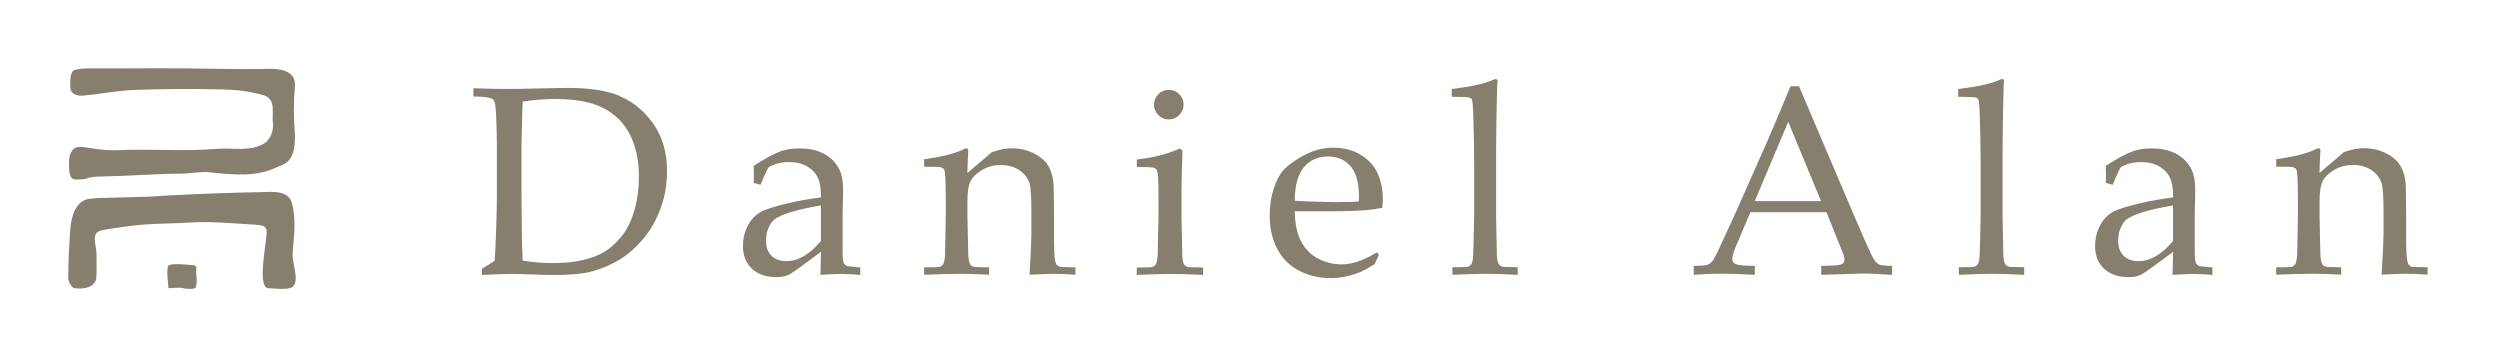 <svg width="308" height="44" viewBox="0 0 308 44" fill="none" xmlns="http://www.w3.org/2000/svg">
<path d="M32.586 17.644C30.856 18.73 28.61 18.18 26.74 18.337C22.574 18.684 18.782 18.315 14.602 18.503C13.567 18.549 12.428 18.457 11.361 18.28C9.635 17.994 9.159 17.963 8.714 18.851C8.535 19.207 8.478 19.695 8.502 20.462C8.537 21.599 8.64 22.177 9.552 22.113C9.782 22.096 10.422 22.105 10.633 22.011C11.155 21.781 11.927 21.752 12.441 21.744C15.859 21.691 19.006 21.416 22.424 21.39C23.552 21.381 24.694 21.108 25.804 21.224C28.558 21.512 31.324 21.834 33.823 20.729C35.149 20.141 36.343 20.062 36.343 16.758C36.179 14.424 36.146 12.719 36.343 10.436C36.343 8.313 33.616 8.47 32.63 8.488C28.229 8.577 23.933 8.38 19.532 8.411C16.513 8.433 13.495 8.415 10.477 8.429C10.092 8.429 9.707 8.531 9.327 8.579C8.631 8.665 8.614 9.848 8.677 10.912C8.714 11.538 9.498 11.836 10.081 11.79C12.203 11.623 14.311 11.168 16.434 11.085C20.058 10.945 23.692 10.93 27.32 11.013C29.039 11.052 30.806 11.243 32.452 11.728C34.059 12.201 33.471 13.861 33.62 15.096C33.742 16.093 33.314 17.189 32.584 17.646L32.586 17.644Z" fill="#877F6D"/>
<path d="M36.111 32.09C35.986 31.392 36.087 30.675 36.154 29.993C36.338 28.094 36.36 26.599 35.993 25.101C35.569 23.362 33.421 23.648 32.207 23.668C28.218 23.736 24.569 23.885 20.268 24.105C17.667 24.359 12.692 24.287 11.054 24.486C9.047 24.729 8.726 27.305 8.658 28.298C8.522 30.273 8.411 32.252 8.408 34.231C8.408 34.675 8.811 35.46 9.163 35.505C10.906 35.722 11.802 35.042 11.863 34.259C11.933 33.36 11.877 32.45 11.894 31.545C11.92 30.178 11.114 28.68 12.495 28.383C13.366 28.197 14.536 28.048 15.417 27.917C18.207 27.502 20.843 27.583 23.648 27.406C26.115 27.252 28.614 27.528 31.096 27.659C32.988 27.758 32.971 27.931 32.745 29.774C32.546 31.385 31.844 35.512 33.082 35.512C33.696 35.512 34.823 35.693 35.643 35.512C36.865 35.243 36.373 33.564 36.109 32.088L36.111 32.09Z" fill="#877F6D"/>
<path d="M23.959 32.693C23.595 32.661 21.087 32.346 20.755 32.724C20.442 33.082 20.755 35.392 20.755 35.392C20.755 35.392 20.641 35.538 21.024 35.503C21.024 35.503 22.104 35.376 22.55 35.503C22.994 35.63 23.945 35.63 24.075 35.446C24.363 35.04 24.158 33.461 24.158 33.461C24.158 33.461 24.324 32.722 23.959 32.691V32.693Z" fill="#877F6D"/>
<path d="M76.41 11.842C74.798 11.168 72.675 10.831 70.034 10.831C69.15 10.831 67.902 10.859 66.299 10.895C64.696 10.941 63.429 10.959 62.5 10.959C61.289 10.959 59.904 10.932 58.328 10.868V11.888C59.449 11.897 60.187 11.979 60.551 12.134C60.697 12.198 60.815 12.298 60.888 12.444C60.997 12.662 61.07 13.218 61.116 14.111C61.179 15.532 61.216 16.78 61.216 17.837V24.441C61.216 25.306 61.179 26.846 61.097 29.068C61.052 30.371 61.006 31.391 60.934 32.129C60.514 32.42 59.986 32.748 59.367 33.104V33.878C61.015 33.796 62.172 33.751 62.828 33.751C63.284 33.751 64.24 33.769 65.707 33.814C66.827 33.86 67.72 33.878 68.376 33.878C70.362 33.878 71.919 33.723 73.058 33.404C74.197 33.086 75.281 32.612 76.319 31.992C77.358 31.364 78.323 30.517 79.234 29.442C80.145 28.367 80.856 27.11 81.384 25.68C81.912 24.25 82.177 22.71 82.177 21.07C82.177 18.784 81.612 16.844 80.491 15.258C79.371 13.674 78.004 12.544 76.401 11.87L76.41 11.842ZM78.15 25.907C77.777 27.219 77.248 28.294 76.556 29.141C75.864 29.979 75.153 30.617 74.415 31.054C73.677 31.482 72.785 31.819 71.746 32.056C70.708 32.293 69.505 32.411 68.148 32.411C66.791 32.411 65.579 32.311 64.395 32.102C64.34 30.899 64.313 29.925 64.295 29.15L64.249 24.131V17.672L64.313 15.322C64.331 13.974 64.359 13.036 64.395 12.508C65.761 12.307 67.119 12.198 68.44 12.198C70.963 12.198 72.949 12.58 74.397 13.346C75.846 14.111 76.93 15.213 77.64 16.652C78.36 18.091 78.715 19.813 78.715 21.826C78.715 23.229 78.533 24.587 78.159 25.898L78.15 25.907Z" fill="#877F6D"/>
<path d="M104.248 32.713C104.112 32.64 104.002 32.521 103.939 32.357C103.857 32.13 103.811 31.756 103.811 31.237V26.409L103.875 23.448C103.875 22.401 103.738 21.581 103.456 20.971C103.046 20.105 102.417 19.44 101.579 18.976C100.741 18.511 99.703 18.283 98.473 18.283C97.644 18.283 96.888 18.393 96.223 18.62C95.349 18.93 94.228 19.541 92.853 20.433C92.862 20.706 92.871 21.062 92.871 21.517C92.871 21.973 92.871 22.291 92.853 22.538L93.709 22.765C93.846 22.401 94.064 21.891 94.356 21.244L94.647 20.661C94.757 20.543 95.048 20.397 95.531 20.224C96.014 20.051 96.569 19.969 97.207 19.969C98.091 19.969 98.847 20.151 99.457 20.515C100.076 20.88 100.505 21.353 100.769 21.927C101.033 22.501 101.151 23.294 101.142 24.323C99.757 24.487 98.364 24.733 96.961 25.07C95.549 25.407 94.538 25.717 93.909 26.008C93.545 26.181 93.181 26.445 92.825 26.81C92.47 27.174 92.16 27.657 91.914 28.276C91.659 28.887 91.532 29.57 91.532 30.317C91.532 31.474 91.896 32.394 92.625 33.095C93.354 33.788 94.374 34.143 95.677 34.143C96.305 34.143 96.824 34.033 97.234 33.824C97.644 33.614 98.947 32.676 101.151 31.018L101.069 33.87C102.144 33.797 103.01 33.751 103.656 33.751C104.303 33.751 105.105 33.788 105.988 33.87V32.95L104.932 32.849C104.585 32.831 104.358 32.785 104.248 32.722V32.713ZM101.142 29.688C100.441 30.517 99.739 31.146 99.029 31.556C98.318 31.975 97.608 32.175 96.879 32.175C96.096 32.175 95.476 31.947 95.039 31.501C94.593 31.055 94.374 30.435 94.374 29.634C94.374 28.978 94.511 28.377 94.793 27.839C94.975 27.475 95.194 27.201 95.44 27.01C95.85 26.701 96.551 26.4 97.544 26.099C98.537 25.808 99.73 25.544 101.133 25.307V29.679L101.142 29.688Z" fill="#877F6D"/>
<path d="M130.228 32.676C130.11 32.549 130.028 32.33 129.973 32.002C129.9 31.492 129.855 30.535 129.855 29.133V26.263C129.855 24.041 129.818 22.683 129.745 22.191C129.618 21.371 129.354 20.688 128.962 20.151C128.57 19.613 127.978 19.167 127.195 18.803C126.411 18.447 125.583 18.265 124.708 18.265C123.925 18.265 123.077 18.429 122.194 18.748L119.179 21.317C119.215 20.069 119.242 19.249 119.279 18.857C119.288 18.757 119.297 18.675 119.297 18.602C119.297 18.493 119.279 18.411 119.233 18.356C119.188 18.302 119.133 18.274 119.051 18.274C118.969 18.274 118.832 18.329 118.614 18.438C117.621 18.921 116.027 19.322 113.85 19.622V20.543C115.079 20.533 115.781 20.561 115.954 20.615C116.127 20.679 116.245 20.761 116.318 20.88C116.391 20.998 116.437 21.371 116.473 22.018C116.51 23.011 116.519 23.94 116.519 24.806V26.737C116.455 29.697 116.428 31.246 116.428 31.392C116.391 31.938 116.318 32.33 116.2 32.539C116.136 32.649 116.045 32.74 115.917 32.804C115.79 32.877 115.617 32.913 115.389 32.922L113.85 32.94V33.851C115.899 33.778 117.375 33.733 118.277 33.733C119.343 33.733 120.536 33.769 121.848 33.851V32.94C120.727 32.922 120.135 32.904 120.071 32.895C119.889 32.849 119.753 32.794 119.671 32.722C119.579 32.649 119.516 32.567 119.479 32.467C119.37 32.221 119.306 31.82 119.288 31.282C119.288 31.055 119.252 29.533 119.188 26.728V24.769C119.188 23.585 119.333 22.738 119.616 22.237C119.898 21.736 120.381 21.29 121.055 20.907C121.729 20.524 122.467 20.333 123.278 20.333C124.198 20.333 124.981 20.552 125.628 20.998C126.275 21.444 126.694 22.027 126.876 22.747C127.004 23.275 127.067 24.387 127.067 26.081V28.805C127.067 29.506 126.994 31.191 126.84 33.851C128.242 33.778 129.244 33.733 129.855 33.733C130.556 33.733 131.431 33.769 132.497 33.851V32.94L130.766 32.895C130.529 32.867 130.356 32.785 130.237 32.658L130.228 32.676Z" fill="#877F6D"/>
<path d="M144.002 14.713C144.494 14.713 144.922 14.54 145.277 14.175C145.632 13.82 145.815 13.392 145.815 12.9C145.815 12.408 145.641 11.962 145.286 11.606C144.94 11.251 144.503 11.069 144.002 11.069C143.501 11.069 143.063 11.251 142.708 11.606C142.353 11.962 142.171 12.399 142.171 12.9C142.171 13.401 142.353 13.82 142.708 14.175C143.063 14.53 143.492 14.713 144.002 14.713Z" fill="#877F6D"/>
<path d="M146.042 32.739C145.951 32.666 145.887 32.585 145.833 32.493C145.723 32.248 145.669 31.847 145.66 31.309C145.65 31.081 145.614 29.569 145.559 26.764V23.821C145.559 22.601 145.605 20.843 145.687 18.547L145.332 18.292C143.911 18.966 142.143 19.413 140.057 19.649V20.569C141.333 20.569 142.052 20.606 142.216 20.688C142.38 20.77 142.499 20.888 142.562 21.052C142.672 21.353 142.726 22.309 142.726 23.913V26.764C142.663 29.724 142.626 31.273 142.626 31.41C142.59 31.956 142.517 32.348 142.398 32.557C142.335 32.666 142.244 32.748 142.116 32.821C141.989 32.894 141.815 32.931 141.588 32.94L140.048 32.958V33.869C142.016 33.796 143.428 33.751 144.293 33.751C145.277 33.751 146.589 33.787 148.228 33.869V32.958C147.099 32.94 146.498 32.922 146.434 32.913C146.261 32.867 146.133 32.812 146.042 32.739Z" fill="#877F6D"/>
<path d="M167.559 19.021C166.584 18.466 165.491 18.192 164.279 18.192C163.286 18.192 162.366 18.375 161.51 18.73C160.863 18.985 160.207 19.34 159.551 19.787C158.896 20.233 158.404 20.634 158.094 20.98C157.666 21.453 157.274 22.191 156.937 23.193C156.6 24.195 156.427 25.316 156.427 26.555C156.427 28.14 156.746 29.524 157.383 30.709C158.021 31.893 158.914 32.776 160.071 33.368C161.228 33.961 162.512 34.261 163.933 34.261C164.653 34.261 165.345 34.179 165.992 34.024C166.648 33.87 167.221 33.678 167.732 33.45C168.078 33.296 168.624 32.995 169.371 32.53L169.89 31.364L169.635 31.091C168.67 31.656 167.868 32.038 167.212 32.248C166.556 32.458 165.901 32.567 165.245 32.567C164.27 32.567 163.341 32.339 162.439 31.884C161.537 31.428 160.827 30.727 160.317 29.77C159.806 28.814 159.533 27.566 159.515 26.026H164.716C165.882 26.026 167.048 25.981 168.214 25.899C168.834 25.853 169.526 25.762 170.3 25.607C170.346 25.179 170.364 24.815 170.364 24.505C170.364 23.312 170.136 22.237 169.69 21.28C169.235 20.333 168.524 19.577 167.54 19.03L167.559 19.021ZM167.404 24.815C166.948 24.869 166.001 24.897 164.562 24.897C163.951 24.897 162.849 24.869 161.237 24.815C160.389 24.788 159.816 24.751 159.515 24.724C159.524 22.838 159.907 21.463 160.654 20.588C161.401 19.714 162.384 19.276 163.605 19.276C164.762 19.276 165.691 19.677 166.383 20.47C167.076 21.262 167.422 22.51 167.422 24.214C167.422 24.35 167.422 24.551 167.404 24.806V24.815Z" fill="#877F6D"/>
<path d="M184.793 32.703C184.711 32.63 184.639 32.548 184.602 32.457C184.484 32.212 184.42 31.82 184.411 31.273C184.402 31.046 184.365 29.533 184.32 26.728V18.338L184.347 15.815C184.356 14.457 184.393 12.809 184.447 10.877L184.465 10.34C184.484 10.203 184.502 10.094 184.502 10.012C184.502 9.93 184.484 9.857 184.438 9.812C184.393 9.766 184.338 9.739 184.265 9.739C184.192 9.739 184.083 9.775 183.937 9.839C182.99 10.294 181.295 10.668 178.854 10.969V11.925C180.184 11.925 180.922 11.961 181.086 12.034C181.204 12.08 181.286 12.153 181.341 12.262C181.414 12.417 181.478 13.136 181.514 14.43C181.578 16.352 181.614 18.21 181.614 20.014V26.728C181.55 29.679 181.514 31.228 181.496 31.373C181.478 31.92 181.405 32.303 181.286 32.521C181.223 32.63 181.131 32.712 181.004 32.785C180.876 32.858 180.694 32.895 180.457 32.904L178.936 32.922V33.86C180.658 33.778 182.051 33.733 183.108 33.733C184.219 33.733 185.513 33.778 186.98 33.86V32.922C185.859 32.904 185.258 32.886 185.185 32.877C185.012 32.831 184.884 32.776 184.793 32.703Z" fill="#877F6D"/>
<path d="M230.786 31.82C230.422 31.155 229.675 29.497 228.555 26.864L221.641 10.632H220.593C219.145 14.093 218.206 16.325 217.76 17.336L213.715 26.463C212.504 29.096 211.803 30.608 211.611 31.009C211.274 31.71 211.019 32.148 210.846 32.312C210.664 32.476 210.473 32.594 210.263 32.649C210.054 32.703 209.516 32.74 208.669 32.758V33.86C209.908 33.76 211.056 33.715 212.103 33.715C213.014 33.715 214.371 33.76 216.193 33.86V32.758C215.191 32.749 214.49 32.703 214.089 32.612C213.843 32.558 213.661 32.458 213.542 32.321C213.46 32.23 213.415 32.102 213.415 31.947C213.415 31.601 213.57 31.055 213.879 30.308L215.647 26.145H225.02L227.015 31.1C227.17 31.474 227.243 31.783 227.243 32.02C227.243 32.175 227.197 32.294 227.106 32.403C227.015 32.503 226.842 32.585 226.578 32.64C226.323 32.694 225.585 32.731 224.373 32.758V33.86L229.584 33.696C230.249 33.696 231.424 33.751 233.109 33.86V32.758C232.253 32.749 231.706 32.685 231.47 32.567C231.224 32.448 231.005 32.202 230.796 31.82H230.786ZM216.184 24.778L220.311 15.013L224.355 24.778H216.184Z" fill="#877F6D"/>
<path d="M247.193 32.703C247.111 32.63 247.038 32.548 247.001 32.457C246.883 32.212 246.819 31.82 246.81 31.273C246.801 31.046 246.764 29.533 246.719 26.728V18.338L246.746 15.815C246.755 14.457 246.792 12.809 246.846 10.877L246.865 10.34C246.883 10.203 246.901 10.094 246.901 10.012C246.901 9.93 246.883 9.857 246.837 9.812C246.792 9.766 246.737 9.739 246.664 9.739C246.591 9.739 246.482 9.775 246.336 9.839C245.389 10.294 243.695 10.668 241.253 10.969V11.925C242.583 11.925 243.321 11.961 243.485 12.034C243.603 12.08 243.685 12.153 243.74 12.262C243.813 12.417 243.877 13.136 243.913 14.43C243.977 16.352 244.013 18.21 244.013 20.014V26.728C243.95 29.679 243.913 31.228 243.895 31.373C243.877 31.92 243.804 32.303 243.685 32.521C243.622 32.63 243.531 32.712 243.403 32.785C243.276 32.858 243.093 32.895 242.856 32.904L241.335 32.922V33.86C243.057 33.778 244.451 33.733 245.507 33.733C246.619 33.733 247.912 33.778 249.379 33.86V32.922C248.258 32.904 247.657 32.886 247.584 32.877C247.411 32.831 247.284 32.776 247.193 32.703Z" fill="#877F6D"/>
<path d="M270.831 32.713C270.695 32.64 270.585 32.521 270.521 32.357C270.439 32.13 270.394 31.756 270.394 31.237V26.409L270.458 23.448C270.458 22.401 270.321 21.581 270.039 20.971C269.629 20.105 269 19.44 268.162 18.976C267.324 18.511 266.286 18.283 265.056 18.283C264.227 18.283 263.471 18.393 262.806 18.62C261.931 18.93 260.811 19.541 259.435 20.433C259.444 20.706 259.454 21.062 259.454 21.517C259.454 21.973 259.454 22.291 259.435 22.538L260.292 22.765C260.428 22.401 260.647 21.891 260.938 21.244L261.23 20.661C261.339 20.543 261.631 20.397 262.114 20.224C262.596 20.051 263.152 19.969 263.79 19.969C264.673 19.969 265.429 20.151 266.04 20.515C266.659 20.88 267.087 21.353 267.351 21.927C267.616 22.501 267.734 23.294 267.725 24.323C266.34 24.487 264.947 24.733 263.544 25.07C262.132 25.407 261.121 25.717 260.492 26.008C260.128 26.181 259.763 26.445 259.408 26.81C259.053 27.174 258.743 27.657 258.497 28.276C258.242 28.887 258.115 29.57 258.115 30.317C258.115 31.474 258.479 32.394 259.208 33.095C259.936 33.788 260.957 34.143 262.259 34.143C262.888 34.143 263.407 34.033 263.817 33.824C264.227 33.614 265.53 32.676 267.734 31.018L267.652 33.87C268.727 33.797 269.592 33.751 270.239 33.751C270.886 33.751 271.687 33.788 272.571 33.87V32.95L271.514 32.849C271.168 32.831 270.94 32.785 270.831 32.722V32.713ZM267.725 29.688C267.023 30.517 266.322 31.146 265.612 31.556C264.901 31.975 264.19 32.175 263.462 32.175C262.678 32.175 262.059 31.947 261.622 31.501C261.175 31.055 260.957 30.435 260.957 29.634C260.957 28.978 261.093 28.377 261.376 27.839C261.558 27.475 261.776 27.201 262.022 27.01C262.432 26.701 263.134 26.4 264.127 26.099C265.12 25.808 266.313 25.544 267.716 25.307V29.679L267.725 29.688Z" fill="#877F6D"/>
<path d="M297.339 32.904C297.102 32.876 296.929 32.794 296.811 32.667C296.692 32.539 296.61 32.321 296.556 31.993C296.483 31.483 296.437 30.526 296.437 29.123V26.254C296.437 24.031 296.401 22.674 296.328 22.182C296.2 21.362 295.936 20.679 295.545 20.141C295.153 19.604 294.561 19.158 293.777 18.793C292.994 18.438 292.165 18.256 291.291 18.256C290.507 18.256 289.66 18.42 288.776 18.738L285.761 21.307C285.798 20.059 285.825 19.239 285.861 18.848C285.87 18.748 285.88 18.666 285.88 18.593C285.88 18.483 285.861 18.401 285.816 18.347C285.77 18.292 285.716 18.265 285.634 18.265C285.552 18.265 285.415 18.32 285.196 18.429C284.203 18.912 282.609 19.312 280.432 19.613V20.533C281.662 20.524 282.363 20.551 282.536 20.606C282.71 20.67 282.828 20.752 282.901 20.87C282.974 20.988 283.019 21.362 283.056 22.009C283.092 23.002 283.101 23.931 283.101 24.796V26.727C283.037 29.688 283.01 31.236 283.01 31.382C282.974 31.929 282.901 32.321 282.782 32.53C282.719 32.639 282.628 32.73 282.5 32.794C282.372 32.867 282.199 32.904 281.972 32.913L280.432 32.931V33.842C282.482 33.769 283.958 33.723 284.859 33.723C285.925 33.723 287.118 33.76 288.43 33.842V32.931C287.31 32.913 286.718 32.894 286.654 32.885C286.472 32.84 286.335 32.785 286.253 32.712C286.162 32.639 286.098 32.557 286.062 32.457C285.952 32.211 285.889 31.81 285.87 31.273C285.87 31.045 285.834 29.524 285.77 26.718V24.76C285.77 23.576 285.916 22.728 286.198 22.227C286.481 21.726 286.964 21.28 287.638 20.897C288.312 20.515 289.05 20.323 289.86 20.323C290.78 20.323 291.564 20.542 292.211 20.988C292.857 21.435 293.276 22.018 293.459 22.738C293.586 23.266 293.65 24.377 293.65 26.072V28.795C293.65 29.497 293.577 31.182 293.422 33.842C294.825 33.769 295.827 33.723 296.437 33.723C297.139 33.723 298.013 33.76 299.079 33.842V32.931L297.348 32.885L297.339 32.904Z" fill="#877F6D"/>
</svg>
